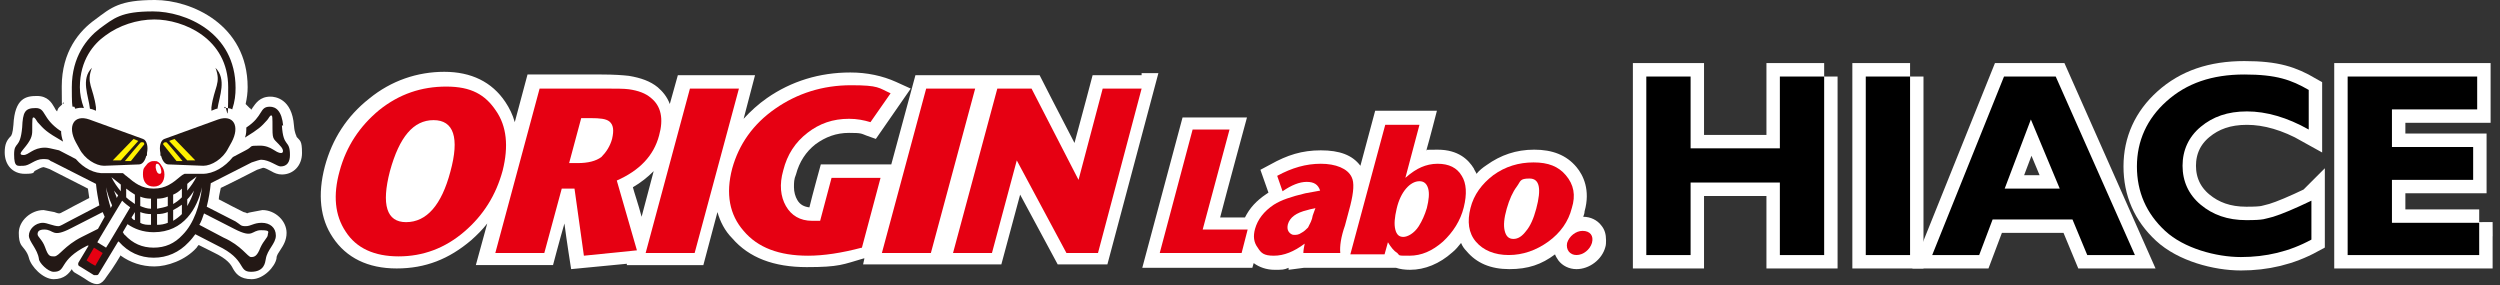 <?xml version="1.0" encoding="UTF-8"?>
<svg xmlns="http://www.w3.org/2000/svg" version="1.1" viewBox="0 0 372.5 42.5">
  <rect x="0" y="0" width="372.5" height="42.5" fill="#333333" stroke="none"/>
  <defs>
    <style>
      .cls-1, .cls-2 {
        fill: #231815;
      }

      .cls-3, .cls-4 {
        fill: #e60012;
      }

      .cls-5, .cls-6 {
        fill: #fff;
      }

      .cls-6, .cls-2, .cls-4 {
        fill-rule: evenodd;
      }

      .cls-7 {
        fill: none;
        stroke: #fff;
        stroke-width: 4px;
      }

      .cls-8 {
        isolation: isolate;
      }

      .cls-9 {
        display: none;
      }

      .cls-10 {
        fill: #fff100;
      }
    </style>
  </defs>
  <!-- Generator: Adobe Illustrator 28.6.0, SVG Export Plug-In . SVG Version: 1.2.0 Build 709)  -->
  <g>
    <g id="_レイヤー_1">
      <g>
        <rect class="cls-9" x="-3.1" y="-3.3" width="391.6" height="45.8"/>
        <path class="cls-5" d="M170.1,11.2h-7.3s-1.6,6.1-2.7,10.1c-2.1-4-5.2-10.1-5.2-10.1h-18.5l-3.6,13.3h-10.5s-1.3,4.7-1.7,6.4c-.8-.1-1.4-.4-1.8-1.1-.3-.5-.5-1.2-.5-1.9s0-1.2.3-1.9c.5-1.9,1.5-3.4,2.9-4.5,1.5-1.1,3.1-1.7,5-1.7s1.8.1,2.6.4l1.4.5,5.2-7.5-2.2-1c-2-.9-4.3-1.4-6.8-1.4-4.6,0-8.8,1.3-12.4,3.8-1.3.9-2.5,2-3.5,3.1l1.7-6.5h-11.5l-1.2,4.3c-.4-1.1-1.1-1.9-1.8-2.5-1.1-.9-2.5-1.4-4.3-1.7-.9-.1-2.2-.2-4.1-.2h-11l-1.9,7.1c-.3-1.1-.8-2.1-1.4-3-2-3-5.1-4.5-9.1-4.5s-7.9,1.3-11.2,4c-3.3,2.6-5.5,6-6.6,10.1-1.1,4.2-.7,7.8,1.2,10.6,2,3,5.2,4.6,9.5,4.6s7.8-1.4,11.1-4.2c.9-.8,1.7-1.6,2.4-2.5l-1.7,6.2h11.5s1-3.8,1.7-6.2c.3,2.4,1,6.8,1,6.8l8.3-.8v.2h11.4l2.1-7.9c.4,1.4,1.1,2.8,2.2,3.9,2.5,2.9,6.2,4.3,11.1,4.3s5.4-.4,8.5-1.3h.1l-.2.9h20.6s1.7-6.3,2.8-10.4c2.2,4.1,5.6,10.4,5.6,10.4h7.4l7.6-28.5h-2.5s0,.3,0,.3ZM95.6,32.3c-.5-1.9-1.1-3.6-1.3-4.4,1.2-.7,2.2-1.5,3.1-2.4,0,0-1.8,6.8-1.8,6.8ZM238.6,33.6c-.6-.8-1.6-1.3-2.7-1.3.1-.3.2-.5.2-.8h0c.9-3.2-.2-5.4-1.2-6.6-1.5-1.8-3.6-2.6-6.3-2.6s-5,.8-7.1,2.3c-.6.4-1.1.8-1.5,1.3-.1-.3-.3-.5-.4-.8-.8-1.3-2.3-2.8-5.4-2.8s-1.2.1-1.7.2c.5-1.7,1.6-6,1.6-6h-9.2l-2.2,8.2c-1.2-1.6-3.1-2.3-5.9-2.3s-5,.7-7.5,2.1l-1.5.8s1,2.8,1.2,3.4c-.1.1-.2.1-.3.2-1.5,1-2.5,2.1-3.2,3.5h-3.7c.9-3.5,4-14.9,4-14.9h-9.6l-6,22.4h16.4l.2-.7c.8.6,1.9,1,3.1,1s1.4,0,2.1-.3v.3l2.3-.3h13.7c.6.2,1.3.3,2.1.3,2.2,0,4.4-.9,6.3-2.6.5-.4.9-.9,1.3-1.4.2.5.5.9.8,1.2,1.5,1.8,3.6,2.7,6.4,2.7s4.8-.7,6.8-2.2c.1.3.3.6.5.9.6.8,1.6,1.3,2.7,1.3,1.9,0,3.8-1.4,4.3-3.3.1-.3.1-.7.1-1,0-.9-.2-1.6-.7-2.2h0Z"/>
        <path class="cls-5" d="M18,38.1c1.4,1,3.1,1.6,5,1.6s4.6-.9,6.3-2.8c0,0,.1-.2.3-.4,1,.5,2.2,1.1,2.2,1.1,2.1,1,2.6,1.8,2.9,2.4.4.7,1,1.6,2.8,1.6s3.5-1.9,3.7-3.1c0-.5.3-.8.6-1.3.4-.6.9-1.4.9-2.5,0-1.8-1.7-3.4-3.6-3.4l-1.6.3s-.6.1-.7.2c0-.1-.5-.2-.5-.2l-.4-.2s-2.2-1.1-3.3-1.7c0-.5.2-1.1.3-1.7,1.1-.5,5.2-2.6,5.4-2.7l.9-.3c.3,0,.8.3,1.2.5.5.3,1,.5,1.6.5,1.7,0,3-1.3,3-3.2s-.3-1.8-.8-2.4c0-.2-.3-.4-.4-1.7h0c-.3-4-2.8-4.3-3.5-4.3-1.6,0-2.2,1-2.7,1.7,0,.1-.2.2-.2.3,0-.1,0-.2-.2-.3-.2-.2-.4-.4-.6-.6.2-.9.3-1.7.3-2.5h0C36.9,3.6,28.4,0,23.1,0s-6.5,1.1-8.9,2.9c-2.4,1.7-5,4.8-5,10s.1,1.6.3,2.5c-.3.2-.5.4-.7.6s-.2.4-.3.6c-.2-.2-.3-.4-.4-.6-.4-.7-1-1.7-2.6-1.7s-3.3.3-3.5,4.3c-.1,1.3-.3,1.6-.4,1.7-.6.6-.9,1.2-.9,2.4,0,1.9,1.2,3.2,3,3.2s1.1-.3,1.6-.5c.4-.2.9-.5,1.2-.5,0,0,.7.2.9.3.2.1,4.7,2.4,5.7,2.9.1.5.1.9.2,1.4-1.2.6-3.6,1.9-3.6,1.9l-.4.2s-.3.2-.5.2-.7-.2-.7-.2l-1.6-.3c-1.9,0-3.7,1.6-3.7,3.4s.5,1.9.9,2.5c.3.4.5.8.6,1.2.3,1.3,2.1,3.2,3.7,3.2s2.3-.9,2.7-1.5c0,0,.1.3.4.5,0,0,1.4.8,2.1,1.3,1.2.7,1.9.6,2.7-.7,1-1.3,2.1-3.2,2.1-3.2h0Z"/>
        <g>
          <g>
            <path class="cls-3" d="M74.9,25.4c-1,3.7-2.9,6.7-5.7,9.1-2.9,2.5-6.2,3.7-9.8,3.7s-6.3-1.2-7.9-3.7c-1.6-2.4-1.9-5.4-.9-9,1-3.7,3-6.7,5.9-9.1,3-2.4,6.3-3.5,10-3.5s5.8,1.2,7.4,3.6c1.6,2.3,1.9,5.3,1,8.9ZM67.1,25.6c1.4-5.1.5-7.7-2.5-7.7s-5.1,2.5-6.5,7.6c-1.3,5-.5,7.6,2.4,7.6,3.1,0,5.3-2.6,6.6-7.5Z"/>
            <path class="cls-3" d="M94.9,37.3l-7.9.8-1.4-10h-1.9l-2.6,9.6h-7.3l6.6-24.5h9.5c1.8,0,3.1,0,3.8.1,1.4.2,2.5.6,3.3,1.3,1.5,1.2,1.9,3.1,1.2,5.6-.8,3-2.9,5.2-6.3,6.7,0,0,3,10.4,3,10.4ZM91.2,20.7c.3-1.3.2-2.1-.4-2.6-.5-.4-1.4-.5-2.8-.5h-1.4l-1.8,6.7h1.3c1.5,0,2.7-.3,3.5-.9.7-.7,1.3-1.6,1.6-2.7Z"/>
            <path class="cls-3" d="M103.5,37.7h-7.3l6.6-24.5h7.3l-6.6,24.5Z"/>
            <path class="cls-3" d="M128.4,36.9c-3,.8-5.7,1.2-8,1.2-4.3,0-7.5-1.2-9.6-3.7-2.1-2.4-2.7-5.5-1.7-9.3,1-3.6,3.1-6.6,6.4-8.9,3.3-2.3,7.1-3.5,11.3-3.5s4.1.4,5.9,1.2l-3,4.3c-1-.3-2-.5-3.2-.5-2.4,0-4.4.7-6.2,2.1-1.8,1.4-3,3.2-3.6,5.6-.6,2.1-.4,3.9.4,5.3s2.1,2.2,3.9,2.2.7,0,1.2,0l1.7-6.4h7.3l-2.8,10.5h0Z"/>
            <path class="cls-3" d="M138.7,37.7h-7.3l6.6-24.5h7.3l-6.6,24.5Z"/>
            <path class="cls-3" d="M163.6,37.7h-4.7l-7.4-13.8-3.7,13.8h-5.8l6.6-24.5h5.1l7,13.6,3.6-13.6h5.8l-6.5,24.5h0Z"/>
            <path class="cls-3" d="M185,37.7h-12.2l4.9-18.4h5.5l-4,14.9h6.7l-.9,3.5Z"/>
            <path class="cls-3" d="M199.7,37.7h-5.5c0-.4.1-.9.2-1.4-1.6,1.2-3.1,1.8-4.6,1.8s-1.9-.4-2.4-1.2c-.6-.8-.7-1.7-.4-2.8.4-1.4,1.3-2.6,2.8-3.6,1.1-.7,2.6-1.2,4.7-1.7l2.2-.4c-.3-.9-.9-1.3-2-1.3s-2.3.5-3.6,1.4l-.8-2.3c2.2-1.2,4.3-1.8,6.5-1.8s4,.7,4.6,2c.4.8.3,2.2-.2,4.2l-.8,3c-.6,1.7-.8,3.1-.7,4.1ZM195.6,32.1l.4-1.1c-.2.1-.6.1-1.2.3-1.7.4-2.6,1.1-2.9,2.1-.1.4-.1.8.1,1.1.2.3.5.5.8.5s.7,0,1.1-.3c.4-.2.7-.5,1-.8.3-.6.6-1.1.7-1.8h0Z"/>
            <path class="cls-3" d="M218.1,30.9c-.5,2-1.6,3.7-3.1,5.1-1.6,1.4-3.2,2.1-5,2.1s-1.4,0-1.8-.4c-.5-.3-.9-.8-1.4-1.6l-.5,1.8h-5.1l5.2-19.3h5.1l-2.1,7.9c.9-.8,1.7-1.3,2.4-1.6.7-.3,1.5-.5,2.4-.5,1.7,0,2.9.6,3.6,1.8.7,1.1.8,2.7.3,4.7h0ZM212.6,31c.3-1.2.4-2.2.2-2.9-.2-.7-.6-1.1-1.3-1.1s-1.4.4-2,1.1-1.1,1.7-1.4,3c-.3,1.3-.4,2.3-.2,3.1s.6,1.1,1.2,1.1,1.6-.5,2.3-1.6c.5-.8.9-1.7,1.2-2.7Z"/>
            <path class="cls-3" d="M234.2,31c-.5,2-1.7,3.7-3.5,5s-3.8,2-5.9,2-3.8-.7-4.9-2c-1.1-1.3-1.3-3-.8-5s1.7-3.6,3.4-4.9c1.8-1.3,3.8-1.9,6-1.9s3.7.6,4.8,1.9c1.2,1.4,1.5,3,.9,4.9ZM228.9,31.1c.8-3,.5-4.5-1-4.5s-1.3.4-1.9,1.2c-.6.8-1.1,1.9-1.5,3.3s-.5,2.5-.3,3.3c.2.8.6,1.2,1.3,1.2s1.3-.4,1.9-1.2c.6-.7,1.1-1.8,1.5-3.3Z"/>
          </g>
          <path class="cls-3" d="M237.2,36.2c-.3,1-1.3,1.8-2.3,1.8s-1.6-.8-1.4-1.8c.3-1,1.3-1.8,2.3-1.8,1.1,0,1.7.7,1.4,1.8Z"/>
        </g>
        <g>
          <path class="cls-2" d="M31.5,16.5l.5-.2c.2-.1.3-.1.4-.1.3-1.9,1.4-4.4-.3-6.1.9,2.3-.2,2.9-.6,5.9,0,.2,0,.4,0,.5ZM13.4,16.2c.1,0,.3.1.4.1l.5.2v-.5c-.4-3-1.5-3.6-.6-5.9-1.7,1.7-.5,4.2-.3,6.1ZM12.5,16.1c-.4-1.1-.6-2.1-.6-3.1,0-4.1,2.1-6.5,3.8-7.7,2-1.5,4.7-2.4,7.3-2.4,4.3,0,11,2.8,11,10.1s-.2,1.9-.6,3.1c.5,0,.9,0,1.2.2.4-1.2.5-2.2.5-3.2,0-8.3-7.5-11.4-12.3-11.4s-5.8,1-8,2.6c-1.8,1.4-4.1,4.1-4.1,8.7s.2,2.1.5,3.2c.4-.1.8-.2,1.3-.1ZM42.2,18.8c-.2-2.3-1.1-2.9-2-2.9-1.6,0-.9,1.4-3.5,3.1,0,.5,0,1-.2,1.5,2.1-1.3,2.4-1.6,3.3-2.6.2-.2.4-.7.6-.7s.2.2.2,2,.2,1.4,1.3,2.7c.4.5.3.9,0,.9-.9,0-1.4-1.1-3.2-1.1s-.9.1-2.1.7l-1.9,1c-1.2,1.5-2.9,2.5-4.5,2.5h-2.7c-.2.1-.4.2-.5.3-1.3,1.1-2.3,1.9-4.1,1.9s-2.8-.8-4.1-1.9c-.2-.1-.3-.3-.5-.4h-2.7c-1.5.1-3.1-.7-4.3-2.1l-2.5-1.3c-1.3-.3-1.7-.4-2.1-.4-1.8,0-2.4,1.1-3.2,1.1s-.3-.5,0-.9c1.1-1.3,1.3-1.9,1.3-2.7,0-1.8,0-2,.2-2s.4.4.6.7c1,1.1,1.2,1.4,3.8,2.9-.2-.6-.3-1.1-.3-1.6h-.1c-2.8-1.9-2.1-3.4-3.7-3.4s-1.9.6-2,2.9c-.3,3.3-1.2,2-1.2,4s.5,1.7,1.4,1.7,1.7-1,2.9-1,.8.2,1.4.4l6.5,3.3c.1,1.1.3,2.1.5,3.2l-4.6,2.4c-.8.4-1.2.7-1.5.7-.7,0-1.7-.5-2.3-.5-1.2,0-2.1,1-2.1,1.9s1.3,2,1.5,3.5c0,.5,1.3,1.9,2.2,1.9,2,0,.6-1.7,5-3.9h.2l-1.5,2.5c-.1.2-.1.5.2.6l2.1,1.3h.4q.2,0,.3-.2l2.9-4.8h.1c1.4,1.6,3.2,2.4,5.2,2.4s3.8-.8,5.2-2.3c.4-.4.7-.8,1-1.2l3.3,1.7c4.4,2.1,3,3.9,5,3.9s2.1-1.4,2.2-1.9c.2-1.4,1.5-2.3,1.5-3.5s-.9-1.9-2.1-1.9-1.6.5-2.4.5-.7-.2-1.5-.7l-4.3-2.2c.3-1.2.5-2.4.6-3.5l6.1-3.1c.6-.2,1.2-.4,1.4-.4,1.2,0,2.4,1,2.9,1,1,0,1.4-.7,1.4-1.7,0-2.4-1-1-1.2-4.4h.2ZM14.6,34.1l-2.4,1.2c-2.6,1.3-3.4,2.9-4.1,2.9s-.9,0-1.4-1.4c-.4-1.1-1.1-1.5-1.1-1.9s.2-.7,1-.7c1.5,0,1.1,1.3,4-.2l4.7-2.4c.1.2.2.5.3.7,0,0-1,1.8-1,1.8ZM16.5,31c-.3-1-.6-2.1-.7-3.1.2.9.5,1.8.9,2.7l-.2.4ZM17.4,29.5c-.1-.4-.3-.7-.4-1.1.2.3.4.5.6.7l-.2.4ZM18,28.5c-.5-.6-1-1.3-1.4-2.1.5.4,1,.8,1.4,1.1v1ZM27.9,27.4c.4-.4.9-.7,1.4-1.1-.4.8-.9,1.5-1.4,2.1v-1ZM27.9,29.7c.4-.4.7-.8,1-1.3-.2.8-.6,1.6-1,2.3v-1ZM25.8,29c.5-.2.9-.5,1.3-.9v1.3c-.4.4-.8.7-1.3,1v-1.4ZM25.8,31.3c.4-.2.9-.5,1.3-.8v1.4c-.4.4-.8.7-1.3,1v-1.6ZM23.4,29.6c.6,0,1.1-.1,1.6-.3v1.4c-.5.2-1.1.3-1.6.4v-1.5ZM23.4,31.9c.6,0,1.1-.1,1.6-.3v1.6c-.5.2-1,.3-1.6.3v-1.6ZM20.9,29.3c.5.2,1,.3,1.6.3v1.5c-.6,0-1.1-.2-1.6-.4v-1.4ZM20.9,31.6c.5.2,1.1.3,1.6.3v1.6c-.6,0-1.1,0-1.6-.3v-1.6ZM18.8,28.1c.4.3.8.6,1.3.9v1.4c-.4-.3-.9-.6-1.3-1v-1.3ZM20.1,31.6v1.2c-.2,0-.4-.2-.5-.4,0,0,.5-.8.5-.8ZM27.2,35c-1.2,1.3-2.6,1.9-4.3,1.9s-3.1-.6-4.3-1.9c-.1,0-.2-.3-.3-.4l.7-1.2c1,.7,2.3,1.2,3.9,1.2,4.5,0,6.5-3.6,7.2-6.7-.3,2.6-1.2,5.4-2.9,7.1ZM34.9,34.1c2.9,1.5,2.5.2,4,.2s1,.3,1,.7-.6.8-1.1,1.9c-.5,1.3-.9,1.4-1.4,1.4s-1.4-1.7-4.1-2.9l-3.6-1.9c.3-.5.5-1.1.7-1.7l4.5,2.3Z"/>
          <path class="cls-4" d="M12.9,38.8c.2-.3.9-1.6,1.1-1.9l1.3.8c-.2.3-.9,1.6-1.1,1.9-.4-.2-.9-.5-1.3-.8Z"/>
          <path class="cls-6" d="M18.2,29.9c-1.5,2.5-3.5,5.8-3.7,6.2l1.3.8c.3-.4,2.1-3.5,3.6-6-.4-.3-.8-.6-1.2-1Z"/>
          <path class="cls-3" d="M24,24.6c.3.4.5.8.5,1.4,0,1-.5,1.8-1.6,1.8s-1.6-.8-1.6-1.8.2-1,.5-1.4c.2-.3.4-.4.6-.5s.4-.1.6-.1.4,0,.5.1c.2.1.4.3.5.5ZM23.9,24.9c-.2-.4-.3-.5-.5-.5s-.2.2-.2.6c.1.6.3.9.6.9s.3-.4.1-1Z"/>
          <path class="cls-5" d="M18,38.1"/>
          <path class="cls-1" d="M21.8,23.2c-.2.8-.6,1.3-1.1,1.3l-5.2.2c-1.2,0-2.9-1-3.7-2.6l-.5-.9c-1.3-2.4-.3-4.2,2-3.4l8,2.9c.6.2.8,1.2.6,2.1v.4h-.1Z"/>
          <g>
            <polygon class="cls-10" points="19.9 20.7 16.8 23.9 18 23.9 20.6 21 19.9 20.7"/>
            <path class="cls-10" d="M21.3,21.2h-.3c0-.1-2.4,2.8-2.4,2.8h.9l2-2.5c0-.2-.1-.3-.2-.3Z"/>
          </g>
          <path class="cls-1" d="M24,23.2c.2.8.6,1.3,1.1,1.3l5.2.2c1.2,0,2.9-1,3.7-2.6l.5-.9c1.3-2.4.3-4.2-2-3.4l-8,2.9c-.6.2-.8,1.2-.6,2.1v.4h.1Z"/>
          <g>
            <polygon class="cls-10" points="26 20.7 29.1 23.9 27.9 23.9 25.2 21 26 20.7"/>
            <path class="cls-10" d="M24.6,21.2h.2c0-.1,2.4,2.8,2.4,2.8h-.9l-2-2.5c0-.2.2-.3.3-.3Z"/>
          </g>
        </g>
      </g>
      <g>
        <g class="cls-8">
          <g class="cls-8">
            <path class="cls-7" d="M271.8,11.4v26.6h-6.6v-10.8h-13.3v10.8h-6.6V11.4h6.6v10.7h13.3v-10.7h6.6Z"/>
            <path class="cls-7" d="M284.6,11.4v26.6h-6.6V11.4h6.6Z"/>
            <path class="cls-7" d="M306.3,11.4l11.8,26.6h-7.1l-2.2-5.3h-11.9l-2,5.3h-7l10.7-26.6h7.7ZM306.9,28.1l-4.3-10.3-3.9,10.3h8.2Z"/>
            <path class="cls-7" d="M344.4,29.9v5.8c-3.3,1.8-6.8,2.6-10.5,2.6s-8.5-1.3-11.3-3.9c-2.8-2.6-4.2-5.8-4.2-9.6s1.5-7.1,4.4-9.7c3-2.7,6.8-4,11.6-4s7,.8,9.6,2.3v5.9c-3.2-1.8-6.3-2.7-9.2-2.7s-5.1.8-6.9,2.3c-1.8,1.5-2.7,3.5-2.7,5.8s.9,4.3,2.7,5.8c1.8,1.5,4,2.3,6.8,2.3s2.7-.2,4-.5c1.3-.4,3.2-1.2,5.7-2.4Z"/>
            <path class="cls-7" d="M369.4,33.1v4.9h-19.6V11.4h19.3v4.9h-12.7v5.6h12.1v4.9h-12.1v6.4h13Z"/>
          </g>
        </g>
        <g class="cls-8">
          <g class="cls-8">
            <path d="M271.8,11.4v26.6h-6.6v-10.8h-13.3v10.8h-6.6V11.4h6.6v10.7h13.3v-10.7h6.6Z"/>
            <path d="M284.6,11.4v26.6h-6.6V11.4h6.6Z"/>
            <path d="M306.3,11.4l11.8,26.6h-7.1l-2.2-5.3h-11.9l-2,5.3h-7l10.7-26.6h7.7ZM306.9,28.1l-4.3-10.3-3.9,10.3h8.2Z"/>
            <path d="M344.4,29.9v5.8c-3.3,1.8-6.8,2.6-10.5,2.6s-8.5-1.3-11.3-3.9c-2.8-2.6-4.2-5.8-4.2-9.6s1.5-7.1,4.4-9.7c3-2.7,6.8-4,11.6-4s7,.8,9.6,2.3v5.9c-3.2-1.8-6.3-2.7-9.2-2.7s-5.1.8-6.9,2.3c-1.8,1.5-2.7,3.5-2.7,5.8s.9,4.3,2.7,5.8c1.8,1.5,4,2.3,6.8,2.3s2.7-.2,4-.5c1.3-.4,3.2-1.2,5.7-2.4Z"/>
            <path d="M369.4,33.1v4.9h-19.6V11.4h19.3v4.9h-12.7v5.6h12.1v4.9h-12.1v6.4h13Z"/>
          </g>
        </g>
      </g>
    </g>
  </g>
</svg>